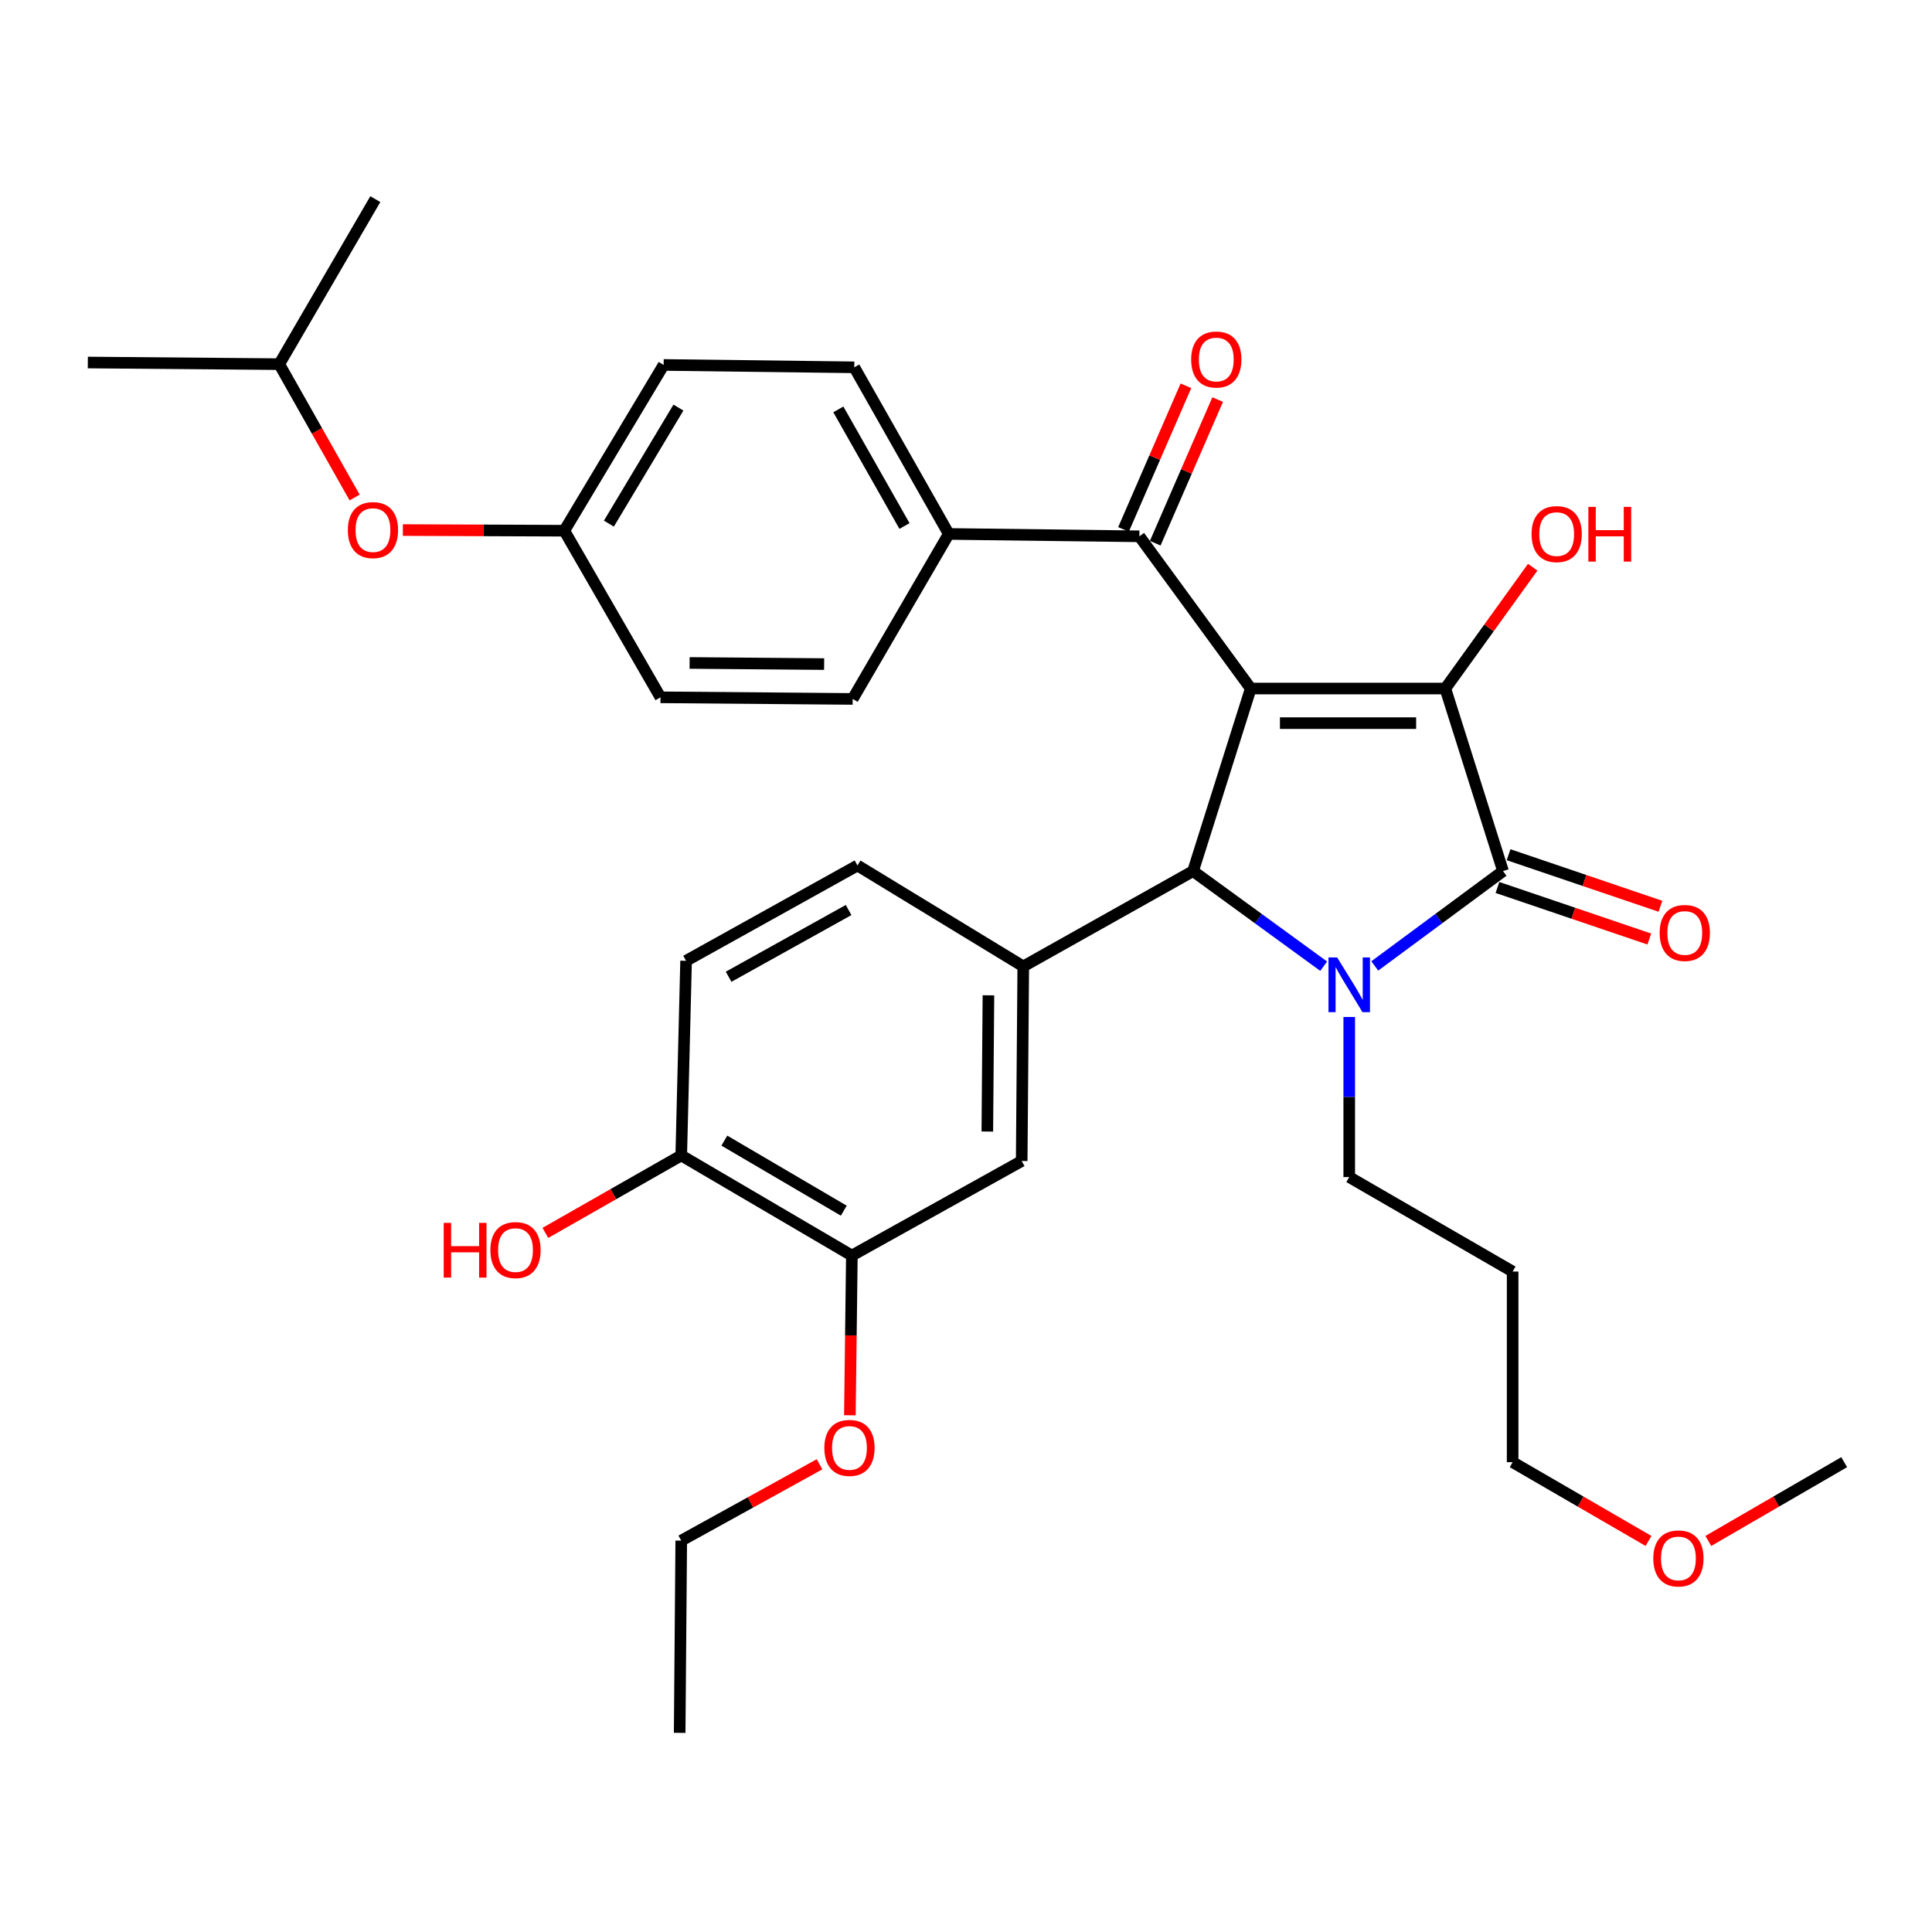 <?xml version='1.0' encoding='iso-8859-1'?>
<svg version='1.1' baseProfile='full'
              xmlns='http://www.w3.org/2000/svg'
                      xmlns:rdkit='http://www.rdkit.org/xml'
                      xmlns:xlink='http://www.w3.org/1999/xlink'
                  xml:space='preserve'
width='1000px' height='1000px' viewBox='0 0 1000 1000'>
<!-- END OF HEADER -->
<rect style='opacity:1.0;fill:#FFFFFF;stroke:none' width='1000' height='1000' x='0' y='0'> </rect>
<path class='bond-1' d='M 647.389,356.382 L 748.093,356.382' style='fill:none;fill-rule:evenodd;stroke:#000000;stroke-width:6px;stroke-linecap:butt;stroke-linejoin:miter;stroke-opacity:1' />
<path class='bond-1' d='M 662.495,374.292 L 732.988,374.292' style='fill:none;fill-rule:evenodd;stroke:#000000;stroke-width:6px;stroke-linecap:butt;stroke-linejoin:miter;stroke-opacity:1' />
<path class='bond-3' d='M 647.389,356.382 L 617.529,450.877' style='fill:none;fill-rule:evenodd;stroke:#000000;stroke-width:6px;stroke-linecap:butt;stroke-linejoin:miter;stroke-opacity:1' />
<path class='bond-4' d='M 647.389,356.382 L 589.739,277.598' style='fill:none;fill-rule:evenodd;stroke:#000000;stroke-width:6px;stroke-linecap:butt;stroke-linejoin:miter;stroke-opacity:1' />
<path class='bond-0' d='M 685.123,500.1 L 651.326,475.488' style='fill:none;fill-rule:evenodd;stroke:#0000FF;stroke-width:6px;stroke-linecap:butt;stroke-linejoin:miter;stroke-opacity:1' />
<path class='bond-0' d='M 651.326,475.488 L 617.529,450.877' style='fill:none;fill-rule:evenodd;stroke:#000000;stroke-width:6px;stroke-linecap:butt;stroke-linejoin:miter;stroke-opacity:1' />
<path class='bond-14' d='M 698.363,526.389 L 698.363,567.82' style='fill:none;fill-rule:evenodd;stroke:#0000FF;stroke-width:6px;stroke-linecap:butt;stroke-linejoin:miter;stroke-opacity:1' />
<path class='bond-14' d='M 698.363,567.82 L 698.363,609.251' style='fill:none;fill-rule:evenodd;stroke:#000000;stroke-width:6px;stroke-linecap:butt;stroke-linejoin:miter;stroke-opacity:1' />
<path class='bond-33' d='M 711.578,499.969 L 744.771,475.423' style='fill:none;fill-rule:evenodd;stroke:#0000FF;stroke-width:6px;stroke-linecap:butt;stroke-linejoin:miter;stroke-opacity:1' />
<path class='bond-33' d='M 744.771,475.423 L 777.963,450.877' style='fill:none;fill-rule:evenodd;stroke:#000000;stroke-width:6px;stroke-linecap:butt;stroke-linejoin:miter;stroke-opacity:1' />
<path class='bond-2' d='M 748.093,356.382 L 777.963,450.877' style='fill:none;fill-rule:evenodd;stroke:#000000;stroke-width:6px;stroke-linecap:butt;stroke-linejoin:miter;stroke-opacity:1' />
<path class='bond-13' d='M 748.093,356.382 L 770.709,324.986' style='fill:none;fill-rule:evenodd;stroke:#000000;stroke-width:6px;stroke-linecap:butt;stroke-linejoin:miter;stroke-opacity:1' />
<path class='bond-13' d='M 770.709,324.986 L 793.325,293.589' style='fill:none;fill-rule:evenodd;stroke:#FF0000;stroke-width:6px;stroke-linecap:butt;stroke-linejoin:miter;stroke-opacity:1' />
<path class='bond-8' d='M 775.084,459.357 L 814.381,472.698' style='fill:none;fill-rule:evenodd;stroke:#000000;stroke-width:6px;stroke-linecap:butt;stroke-linejoin:miter;stroke-opacity:1' />
<path class='bond-8' d='M 814.381,472.698 L 853.677,486.039' style='fill:none;fill-rule:evenodd;stroke:#FF0000;stroke-width:6px;stroke-linecap:butt;stroke-linejoin:miter;stroke-opacity:1' />
<path class='bond-8' d='M 780.842,442.397 L 820.139,455.739' style='fill:none;fill-rule:evenodd;stroke:#000000;stroke-width:6px;stroke-linecap:butt;stroke-linejoin:miter;stroke-opacity:1' />
<path class='bond-8' d='M 820.139,455.739 L 859.435,469.08' style='fill:none;fill-rule:evenodd;stroke:#FF0000;stroke-width:6px;stroke-linecap:butt;stroke-linejoin:miter;stroke-opacity:1' />
<path class='bond-5' d='M 617.529,450.877 L 529.641,500.209' style='fill:none;fill-rule:evenodd;stroke:#000000;stroke-width:6px;stroke-linecap:butt;stroke-linejoin:miter;stroke-opacity:1' />
<path class='bond-9' d='M 589.739,277.598 L 491.075,276.364' style='fill:none;fill-rule:evenodd;stroke:#000000;stroke-width:6px;stroke-linecap:butt;stroke-linejoin:miter;stroke-opacity:1' />
<path class='bond-12' d='M 597.952,281.167 L 614.107,243.996' style='fill:none;fill-rule:evenodd;stroke:#000000;stroke-width:6px;stroke-linecap:butt;stroke-linejoin:miter;stroke-opacity:1' />
<path class='bond-12' d='M 614.107,243.996 L 630.262,206.824' style='fill:none;fill-rule:evenodd;stroke:#FF0000;stroke-width:6px;stroke-linecap:butt;stroke-linejoin:miter;stroke-opacity:1' />
<path class='bond-12' d='M 581.526,274.028 L 597.681,236.857' style='fill:none;fill-rule:evenodd;stroke:#000000;stroke-width:6px;stroke-linecap:butt;stroke-linejoin:miter;stroke-opacity:1' />
<path class='bond-12' d='M 597.681,236.857 L 613.836,199.686' style='fill:none;fill-rule:evenodd;stroke:#FF0000;stroke-width:6px;stroke-linecap:butt;stroke-linejoin:miter;stroke-opacity:1' />
<path class='bond-6' d='M 529.641,500.209 L 528.825,600.933' style='fill:none;fill-rule:evenodd;stroke:#000000;stroke-width:6px;stroke-linecap:butt;stroke-linejoin:miter;stroke-opacity:1' />
<path class='bond-6' d='M 511.609,515.172 L 511.038,585.679' style='fill:none;fill-rule:evenodd;stroke:#000000;stroke-width:6px;stroke-linecap:butt;stroke-linejoin:miter;stroke-opacity:1' />
<path class='bond-10' d='M 529.641,500.209 L 443.832,447.971' style='fill:none;fill-rule:evenodd;stroke:#000000;stroke-width:6px;stroke-linecap:butt;stroke-linejoin:miter;stroke-opacity:1' />
<path class='bond-7' d='M 528.825,600.933 L 440.927,649.867' style='fill:none;fill-rule:evenodd;stroke:#000000;stroke-width:6px;stroke-linecap:butt;stroke-linejoin:miter;stroke-opacity:1' />
<path class='bond-22' d='M 440.927,649.867 L 440.41,691.208' style='fill:none;fill-rule:evenodd;stroke:#000000;stroke-width:6px;stroke-linecap:butt;stroke-linejoin:miter;stroke-opacity:1' />
<path class='bond-22' d='M 440.41,691.208 L 439.893,732.549' style='fill:none;fill-rule:evenodd;stroke:#FF0000;stroke-width:6px;stroke-linecap:butt;stroke-linejoin:miter;stroke-opacity:1' />
<path class='bond-35' d='M 440.927,649.867 L 352.611,598.057' style='fill:none;fill-rule:evenodd;stroke:#000000;stroke-width:6px;stroke-linecap:butt;stroke-linejoin:miter;stroke-opacity:1' />
<path class='bond-35' d='M 436.742,626.647 L 374.921,590.381' style='fill:none;fill-rule:evenodd;stroke:#000000;stroke-width:6px;stroke-linecap:butt;stroke-linejoin:miter;stroke-opacity:1' />
<path class='bond-16' d='M 491.075,276.364 L 442.171,190.127' style='fill:none;fill-rule:evenodd;stroke:#000000;stroke-width:6px;stroke-linecap:butt;stroke-linejoin:miter;stroke-opacity:1' />
<path class='bond-16' d='M 468.16,272.263 L 433.927,211.898' style='fill:none;fill-rule:evenodd;stroke:#000000;stroke-width:6px;stroke-linecap:butt;stroke-linejoin:miter;stroke-opacity:1' />
<path class='bond-17' d='M 491.075,276.364 L 441.345,361.765' style='fill:none;fill-rule:evenodd;stroke:#000000;stroke-width:6px;stroke-linecap:butt;stroke-linejoin:miter;stroke-opacity:1' />
<path class='bond-15' d='M 443.832,447.971 L 355.118,497.314' style='fill:none;fill-rule:evenodd;stroke:#000000;stroke-width:6px;stroke-linecap:butt;stroke-linejoin:miter;stroke-opacity:1' />
<path class='bond-15' d='M 439.231,471.025 L 377.131,505.564' style='fill:none;fill-rule:evenodd;stroke:#000000;stroke-width:6px;stroke-linecap:butt;stroke-linejoin:miter;stroke-opacity:1' />
<path class='bond-11' d='M 352.611,598.057 L 355.118,497.314' style='fill:none;fill-rule:evenodd;stroke:#000000;stroke-width:6px;stroke-linecap:butt;stroke-linejoin:miter;stroke-opacity:1' />
<path class='bond-23' d='M 352.611,598.057 L 317.451,618.1' style='fill:none;fill-rule:evenodd;stroke:#000000;stroke-width:6px;stroke-linecap:butt;stroke-linejoin:miter;stroke-opacity:1' />
<path class='bond-23' d='M 317.451,618.1 L 282.291,638.143' style='fill:none;fill-rule:evenodd;stroke:#FF0000;stroke-width:6px;stroke-linecap:butt;stroke-linejoin:miter;stroke-opacity:1' />
<path class='bond-24' d='M 698.363,609.251 L 782.938,658.155' style='fill:none;fill-rule:evenodd;stroke:#000000;stroke-width:6px;stroke-linecap:butt;stroke-linejoin:miter;stroke-opacity:1' />
<path class='bond-21' d='M 442.171,190.127 L 343.497,188.894' style='fill:none;fill-rule:evenodd;stroke:#000000;stroke-width:6px;stroke-linecap:butt;stroke-linejoin:miter;stroke-opacity:1' />
<path class='bond-20' d='M 441.345,361.765 L 341.865,360.929' style='fill:none;fill-rule:evenodd;stroke:#000000;stroke-width:6px;stroke-linecap:butt;stroke-linejoin:miter;stroke-opacity:1' />
<path class='bond-20' d='M 426.573,343.73 L 356.937,343.145' style='fill:none;fill-rule:evenodd;stroke:#000000;stroke-width:6px;stroke-linecap:butt;stroke-linejoin:miter;stroke-opacity:1' />
<path class='bond-18' d='M 208.519,274.357 L 250.302,274.524' style='fill:none;fill-rule:evenodd;stroke:#FF0000;stroke-width:6px;stroke-linecap:butt;stroke-linejoin:miter;stroke-opacity:1' />
<path class='bond-18' d='M 250.302,274.524 L 292.085,274.692' style='fill:none;fill-rule:evenodd;stroke:#000000;stroke-width:6px;stroke-linecap:butt;stroke-linejoin:miter;stroke-opacity:1' />
<path class='bond-26' d='M 183.555,257.51 L 164.046,222.998' style='fill:none;fill-rule:evenodd;stroke:#FF0000;stroke-width:6px;stroke-linecap:butt;stroke-linejoin:miter;stroke-opacity:1' />
<path class='bond-26' d='M 164.046,222.998 L 144.537,188.486' style='fill:none;fill-rule:evenodd;stroke:#000000;stroke-width:6px;stroke-linecap:butt;stroke-linejoin:miter;stroke-opacity:1' />
<path class='bond-19' d='M 292.085,274.692 L 341.865,360.929' style='fill:none;fill-rule:evenodd;stroke:#000000;stroke-width:6px;stroke-linecap:butt;stroke-linejoin:miter;stroke-opacity:1' />
<path class='bond-34' d='M 292.085,274.692 L 343.497,188.894' style='fill:none;fill-rule:evenodd;stroke:#000000;stroke-width:6px;stroke-linecap:butt;stroke-linejoin:miter;stroke-opacity:1' />
<path class='bond-34' d='M 315.16,271.028 L 351.148,210.969' style='fill:none;fill-rule:evenodd;stroke:#000000;stroke-width:6px;stroke-linecap:butt;stroke-linejoin:miter;stroke-opacity:1' />
<path class='bond-28' d='M 424.197,757.906 L 388.404,777.666' style='fill:none;fill-rule:evenodd;stroke:#FF0000;stroke-width:6px;stroke-linecap:butt;stroke-linejoin:miter;stroke-opacity:1' />
<path class='bond-28' d='M 388.404,777.666 L 352.611,797.425' style='fill:none;fill-rule:evenodd;stroke:#000000;stroke-width:6px;stroke-linecap:butt;stroke-linejoin:miter;stroke-opacity:1' />
<path class='bond-27' d='M 782.938,658.155 L 782.938,756.819' style='fill:none;fill-rule:evenodd;stroke:#000000;stroke-width:6px;stroke-linecap:butt;stroke-linejoin:miter;stroke-opacity:1' />
<path class='bond-25' d='M 853.267,797.586 L 818.103,777.203' style='fill:none;fill-rule:evenodd;stroke:#FF0000;stroke-width:6px;stroke-linecap:butt;stroke-linejoin:miter;stroke-opacity:1' />
<path class='bond-25' d='M 818.103,777.203 L 782.938,756.819' style='fill:none;fill-rule:evenodd;stroke:#000000;stroke-width:6px;stroke-linecap:butt;stroke-linejoin:miter;stroke-opacity:1' />
<path class='bond-29' d='M 884.226,797.585 L 919.386,777.202' style='fill:none;fill-rule:evenodd;stroke:#FF0000;stroke-width:6px;stroke-linecap:butt;stroke-linejoin:miter;stroke-opacity:1' />
<path class='bond-29' d='M 919.386,777.202 L 954.545,756.819' style='fill:none;fill-rule:evenodd;stroke:#000000;stroke-width:6px;stroke-linecap:butt;stroke-linejoin:miter;stroke-opacity:1' />
<path class='bond-30' d='M 144.537,188.486 L 194.267,103.075' style='fill:none;fill-rule:evenodd;stroke:#000000;stroke-width:6px;stroke-linecap:butt;stroke-linejoin:miter;stroke-opacity:1' />
<path class='bond-31' d='M 144.537,188.486 L 45.455,187.64' style='fill:none;fill-rule:evenodd;stroke:#000000;stroke-width:6px;stroke-linecap:butt;stroke-linejoin:miter;stroke-opacity:1' />
<path class='bond-32' d='M 352.611,797.425 L 351.795,896.925' style='fill:none;fill-rule:evenodd;stroke:#000000;stroke-width:6px;stroke-linecap:butt;stroke-linejoin:miter;stroke-opacity:1' />
<path  class='atom-1' d='M 692.103 495.581
L 701.383 510.581
Q 702.303 512.061, 703.783 514.741
Q 705.263 517.421, 705.343 517.581
L 705.343 495.581
L 709.103 495.581
L 709.103 523.901
L 705.223 523.901
L 695.263 507.501
Q 694.103 505.581, 692.863 503.381
Q 691.663 501.181, 691.303 500.501
L 691.303 523.901
L 687.623 523.901
L 687.623 495.581
L 692.103 495.581
' fill='#0000FF'/>
<path  class='atom-9' d='M 859.04 482.896
Q 859.04 476.096, 862.4 472.296
Q 865.76 468.496, 872.04 468.496
Q 878.32 468.496, 881.68 472.296
Q 885.04 476.096, 885.04 482.896
Q 885.04 489.776, 881.64 493.696
Q 878.24 497.576, 872.04 497.576
Q 865.8 497.576, 862.4 493.696
Q 859.04 489.816, 859.04 482.896
M 872.04 494.376
Q 876.36 494.376, 878.68 491.496
Q 881.04 488.576, 881.04 482.896
Q 881.04 477.336, 878.68 474.536
Q 876.36 471.696, 872.04 471.696
Q 867.72 471.696, 865.36 474.496
Q 863.04 477.296, 863.04 482.896
Q 863.04 488.616, 865.36 491.496
Q 867.72 494.376, 872.04 494.376
' fill='#FF0000'/>
<path  class='atom-13' d='M 616.549 186.078
Q 616.549 179.278, 619.909 175.478
Q 623.269 171.678, 629.549 171.678
Q 635.829 171.678, 639.189 175.478
Q 642.549 179.278, 642.549 186.078
Q 642.549 192.958, 639.149 196.878
Q 635.749 200.758, 629.549 200.758
Q 623.309 200.758, 619.909 196.878
Q 616.549 192.998, 616.549 186.078
M 629.549 197.558
Q 633.869 197.558, 636.189 194.678
Q 638.549 191.758, 638.549 186.078
Q 638.549 180.518, 636.189 177.718
Q 633.869 174.878, 629.549 174.878
Q 625.229 174.878, 622.869 177.678
Q 620.549 180.478, 620.549 186.078
Q 620.549 191.798, 622.869 194.678
Q 625.229 197.558, 629.549 197.558
' fill='#FF0000'/>
<path  class='atom-14' d='M 792.733 276.444
Q 792.733 269.644, 796.093 265.844
Q 799.453 262.044, 805.733 262.044
Q 812.013 262.044, 815.373 265.844
Q 818.733 269.644, 818.733 276.444
Q 818.733 283.324, 815.333 287.244
Q 811.933 291.124, 805.733 291.124
Q 799.493 291.124, 796.093 287.244
Q 792.733 283.364, 792.733 276.444
M 805.733 287.924
Q 810.053 287.924, 812.373 285.044
Q 814.733 282.124, 814.733 276.444
Q 814.733 270.884, 812.373 268.084
Q 810.053 265.244, 805.733 265.244
Q 801.413 265.244, 799.053 268.044
Q 796.733 270.844, 796.733 276.444
Q 796.733 282.164, 799.053 285.044
Q 801.413 287.924, 805.733 287.924
' fill='#FF0000'/>
<path  class='atom-14' d='M 822.133 262.364
L 825.973 262.364
L 825.973 274.404
L 840.453 274.404
L 840.453 262.364
L 844.293 262.364
L 844.293 290.684
L 840.453 290.684
L 840.453 277.604
L 825.973 277.604
L 825.973 290.684
L 822.133 290.684
L 822.133 262.364
' fill='#FF0000'/>
<path  class='atom-19' d='M 180.043 274.374
Q 180.043 267.574, 183.403 263.774
Q 186.763 259.974, 193.043 259.974
Q 199.323 259.974, 202.683 263.774
Q 206.043 267.574, 206.043 274.374
Q 206.043 281.254, 202.643 285.174
Q 199.243 289.054, 193.043 289.054
Q 186.803 289.054, 183.403 285.174
Q 180.043 281.294, 180.043 274.374
M 193.043 285.854
Q 197.363 285.854, 199.683 282.974
Q 202.043 280.054, 202.043 274.374
Q 202.043 268.814, 199.683 266.014
Q 197.363 263.174, 193.043 263.174
Q 188.723 263.174, 186.363 265.974
Q 184.043 268.774, 184.043 274.374
Q 184.043 280.094, 186.363 282.974
Q 188.723 285.854, 193.043 285.854
' fill='#FF0000'/>
<path  class='atom-23' d='M 426.683 749.437
Q 426.683 742.637, 430.043 738.837
Q 433.403 735.037, 439.683 735.037
Q 445.963 735.037, 449.323 738.837
Q 452.683 742.637, 452.683 749.437
Q 452.683 756.317, 449.283 760.237
Q 445.883 764.117, 439.683 764.117
Q 433.443 764.117, 430.043 760.237
Q 426.683 756.357, 426.683 749.437
M 439.683 760.917
Q 444.003 760.917, 446.323 758.037
Q 448.683 755.117, 448.683 749.437
Q 448.683 743.877, 446.323 741.077
Q 444.003 738.237, 439.683 738.237
Q 435.363 738.237, 433.003 741.037
Q 430.683 743.837, 430.683 749.437
Q 430.683 755.157, 433.003 758.037
Q 435.363 760.917, 439.683 760.917
' fill='#FF0000'/>
<path  class='atom-24' d='M 229.662 632.961
L 233.502 632.961
L 233.502 645.001
L 247.982 645.001
L 247.982 632.961
L 251.822 632.961
L 251.822 661.281
L 247.982 661.281
L 247.982 648.201
L 233.502 648.201
L 233.502 661.281
L 229.662 661.281
L 229.662 632.961
' fill='#FF0000'/>
<path  class='atom-24' d='M 253.822 647.041
Q 253.822 640.241, 257.182 636.441
Q 260.542 632.641, 266.822 632.641
Q 273.102 632.641, 276.462 636.441
Q 279.822 640.241, 279.822 647.041
Q 279.822 653.921, 276.422 657.841
Q 273.022 661.721, 266.822 661.721
Q 260.582 661.721, 257.182 657.841
Q 253.822 653.961, 253.822 647.041
M 266.822 658.521
Q 271.142 658.521, 273.462 655.641
Q 275.822 652.721, 275.822 647.041
Q 275.822 641.481, 273.462 638.681
Q 271.142 635.841, 266.822 635.841
Q 262.502 635.841, 260.142 638.641
Q 257.822 641.441, 257.822 647.041
Q 257.822 652.761, 260.142 655.641
Q 262.502 658.521, 266.822 658.521
' fill='#FF0000'/>
<path  class='atom-26' d='M 855.747 806.639
Q 855.747 799.839, 859.107 796.039
Q 862.467 792.239, 868.747 792.239
Q 875.027 792.239, 878.387 796.039
Q 881.747 799.839, 881.747 806.639
Q 881.747 813.519, 878.347 817.439
Q 874.947 821.319, 868.747 821.319
Q 862.507 821.319, 859.107 817.439
Q 855.747 813.559, 855.747 806.639
M 868.747 818.119
Q 873.067 818.119, 875.387 815.239
Q 877.747 812.319, 877.747 806.639
Q 877.747 801.079, 875.387 798.279
Q 873.067 795.439, 868.747 795.439
Q 864.427 795.439, 862.067 798.239
Q 859.747 801.039, 859.747 806.639
Q 859.747 812.359, 862.067 815.239
Q 864.427 818.119, 868.747 818.119
' fill='#FF0000'/>
</svg>

